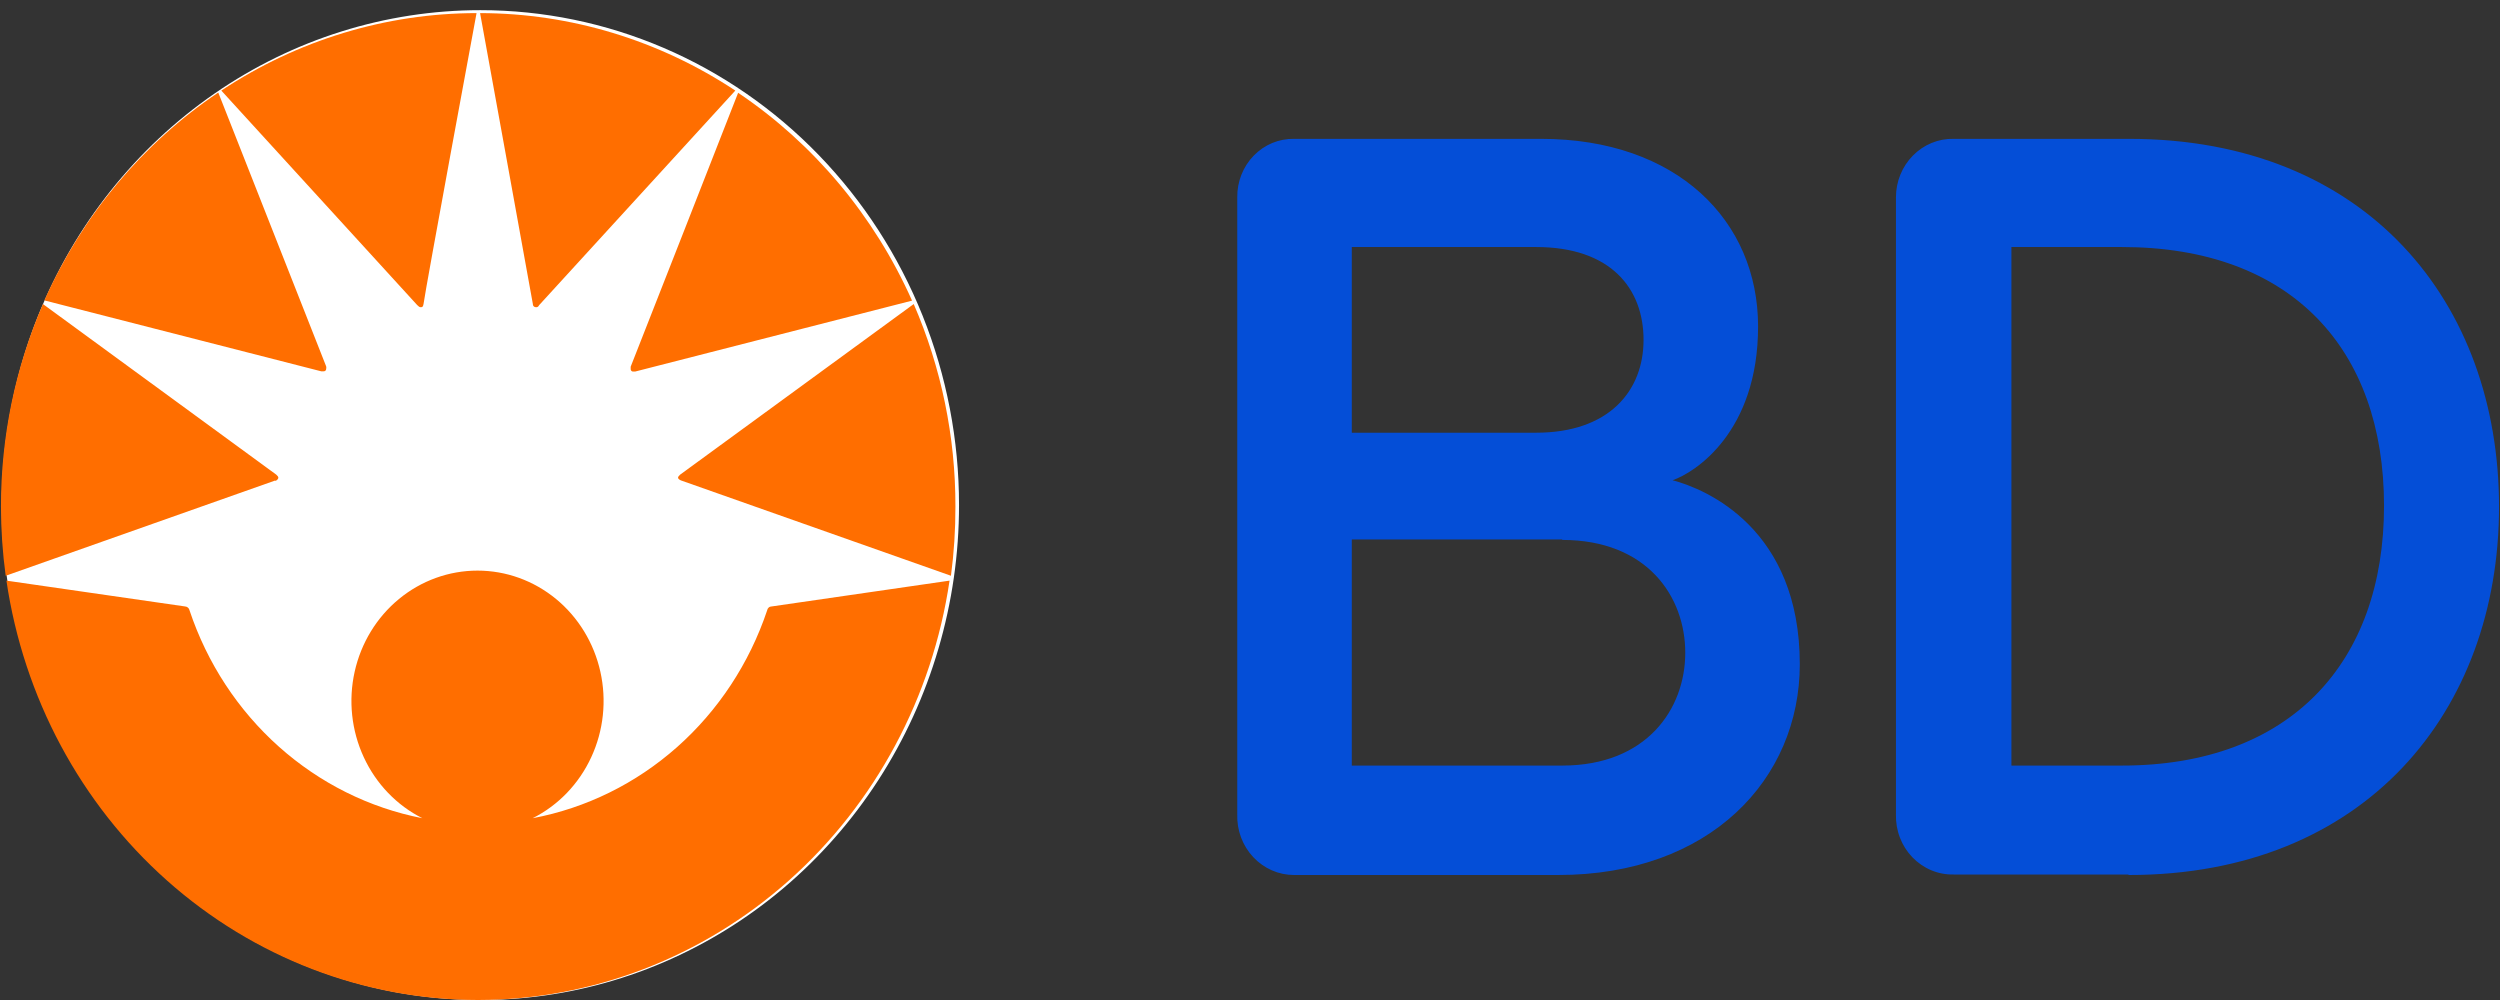<svg width="95" height="38" viewBox="0 0 95 38" fill="none" xmlns="http://www.w3.org/2000/svg">
<rect x="0" y="0" width="95" height="38" fill="#333333" stroke="none"/>
<path d="M36.443 19.193C36.443 22.913 35.376 26.549 33.378 29.642C31.379 32.734 28.539 35.145 25.215 36.568C21.892 37.992 18.235 38.364 14.706 37.639C11.178 36.913 7.937 35.122 5.394 32.492C2.85 29.861 1.118 26.51 0.416 22.862C-0.286 19.214 0.074 15.432 1.451 11.996C2.827 8.56 5.159 5.622 8.15 3.556C11.141 1.489 14.657 0.386 18.255 0.386C20.643 0.386 23.008 0.873 25.215 1.818C27.422 2.763 29.427 4.148 31.116 5.895C32.805 7.641 34.145 9.714 35.059 11.996C35.973 14.278 36.443 16.723 36.443 19.193Z" fill="white"/>
<path d="M59.213 33.25H49.174C48.885 33.25 48.598 33.19 48.331 33.073C48.065 32.956 47.824 32.785 47.622 32.57C47.421 32.355 47.263 32.1 47.159 31.821C47.055 31.541 47.006 31.243 47.016 30.944V7.498C47.012 7.204 47.066 6.913 47.173 6.641C47.28 6.369 47.439 6.122 47.641 5.915C47.842 5.708 48.081 5.544 48.345 5.434C48.608 5.325 48.89 5.271 49.174 5.276H58.559C63.718 5.276 66.807 8.378 66.807 12.406C66.807 16.434 64.398 17.962 63.557 18.249C64.855 18.591 68.392 20.101 68.392 25.24C68.392 29.611 64.981 33.25 59.213 33.25V33.25ZM58.371 9.387H51.368V16.443H58.371C61.148 16.443 62.455 14.85 62.455 12.915C62.455 10.98 61.228 9.387 58.371 9.387ZM59.365 20.499H51.368V29.092H59.365C62.572 29.092 64.04 26.944 64.04 24.805C64.04 22.666 62.589 20.517 59.365 20.517V20.499ZM80.859 33.231H74.24C73.949 33.238 73.659 33.183 73.389 33.07C73.119 32.957 72.874 32.788 72.669 32.575C72.463 32.361 72.302 32.106 72.195 31.825C72.088 31.545 72.038 31.245 72.046 30.944V7.498C72.046 7.202 72.103 6.909 72.214 6.637C72.325 6.364 72.487 6.117 72.692 5.91C72.896 5.703 73.138 5.54 73.404 5.431C73.67 5.322 73.954 5.269 74.24 5.276H80.903C89.93 5.276 94.963 11.498 94.963 19.258C94.963 27.018 89.877 33.25 80.903 33.25L80.859 33.231ZM80.635 9.387H76.434V29.092H80.635C87.029 29.092 90.593 25.184 90.593 19.221C90.593 13.258 87.073 9.387 80.635 9.387Z" fill="#044ED7"/>
<path d="M10.461 18.258L0.216 21.879C0.097 21.007 0.038 20.129 0.037 19.249C0.034 16.596 0.578 13.973 1.631 11.554L10.497 18.036C10.55 18.082 10.577 18.119 10.577 18.156C10.577 18.193 10.524 18.258 10.461 18.277V18.258ZM18.109 0.498C14.67 0.502 11.305 1.523 8.41 3.442L15.852 11.591C15.906 11.646 15.942 11.674 15.986 11.674C16.031 11.674 16.076 11.674 16.094 11.554C16.157 11.035 18.109 0.498 18.109 0.498ZM12.395 14.017C12.402 13.986 12.402 13.955 12.395 13.924L8.294 3.516C5.415 5.453 3.124 8.191 1.685 11.415L12.207 14.11H12.297C12.309 14.111 12.322 14.11 12.334 14.105C12.346 14.101 12.357 14.095 12.366 14.086C12.375 14.077 12.383 14.067 12.388 14.055C12.393 14.043 12.395 14.03 12.395 14.017ZM25.882 18.258L36.136 21.879C36.252 21.007 36.308 20.128 36.306 19.249C36.311 16.597 35.771 13.974 34.721 11.554L25.846 18.036C25.793 18.082 25.766 18.119 25.766 18.156C25.766 18.193 25.828 18.239 25.882 18.258ZM20.249 11.554C20.249 11.646 20.321 11.674 20.366 11.674C20.41 11.674 20.446 11.674 20.491 11.591L27.942 3.442C25.046 1.526 21.681 0.504 18.243 0.498C18.243 0.498 20.16 11.035 20.249 11.554ZM24.046 14.119H24.136L34.658 11.424C33.219 8.2 30.928 5.462 28.049 3.526C28.049 3.526 23.992 13.887 23.966 13.934C23.964 13.964 23.964 13.995 23.966 14.026C23.965 14.049 23.974 14.072 23.989 14.089C24.003 14.106 24.024 14.117 24.046 14.119Z" fill="#FF6E00"/>
<path d="M18.172 38C22.506 37.992 26.694 36.38 29.979 33.458C33.264 30.535 35.429 26.493 36.083 22.064L29.322 23.045C29.281 23.045 29.241 23.059 29.21 23.087C29.179 23.114 29.158 23.152 29.152 23.193C28.476 25.208 27.295 27.001 25.73 28.389C24.164 29.777 22.27 30.709 20.241 31.092C21.216 30.602 22.001 29.785 22.468 28.773C22.936 27.762 23.058 26.617 22.814 25.525C22.571 24.433 21.977 23.459 21.129 22.761C20.281 22.063 19.229 21.683 18.146 21.683C17.062 21.683 16.01 22.063 15.162 22.761C14.314 23.459 13.72 24.433 13.477 25.525C13.233 26.617 13.355 27.762 13.823 28.773C14.29 29.785 15.075 30.602 16.05 31.092C14.033 30.699 12.152 29.761 10.598 28.374C9.044 26.987 7.872 25.2 7.202 23.193C7.194 23.152 7.173 23.116 7.142 23.089C7.111 23.062 7.072 23.047 7.032 23.045L0.244 22.064C0.896 26.494 3.061 30.537 6.346 33.46C9.632 36.383 13.82 37.993 18.154 38" fill="#FF6E00"/>
</svg>
